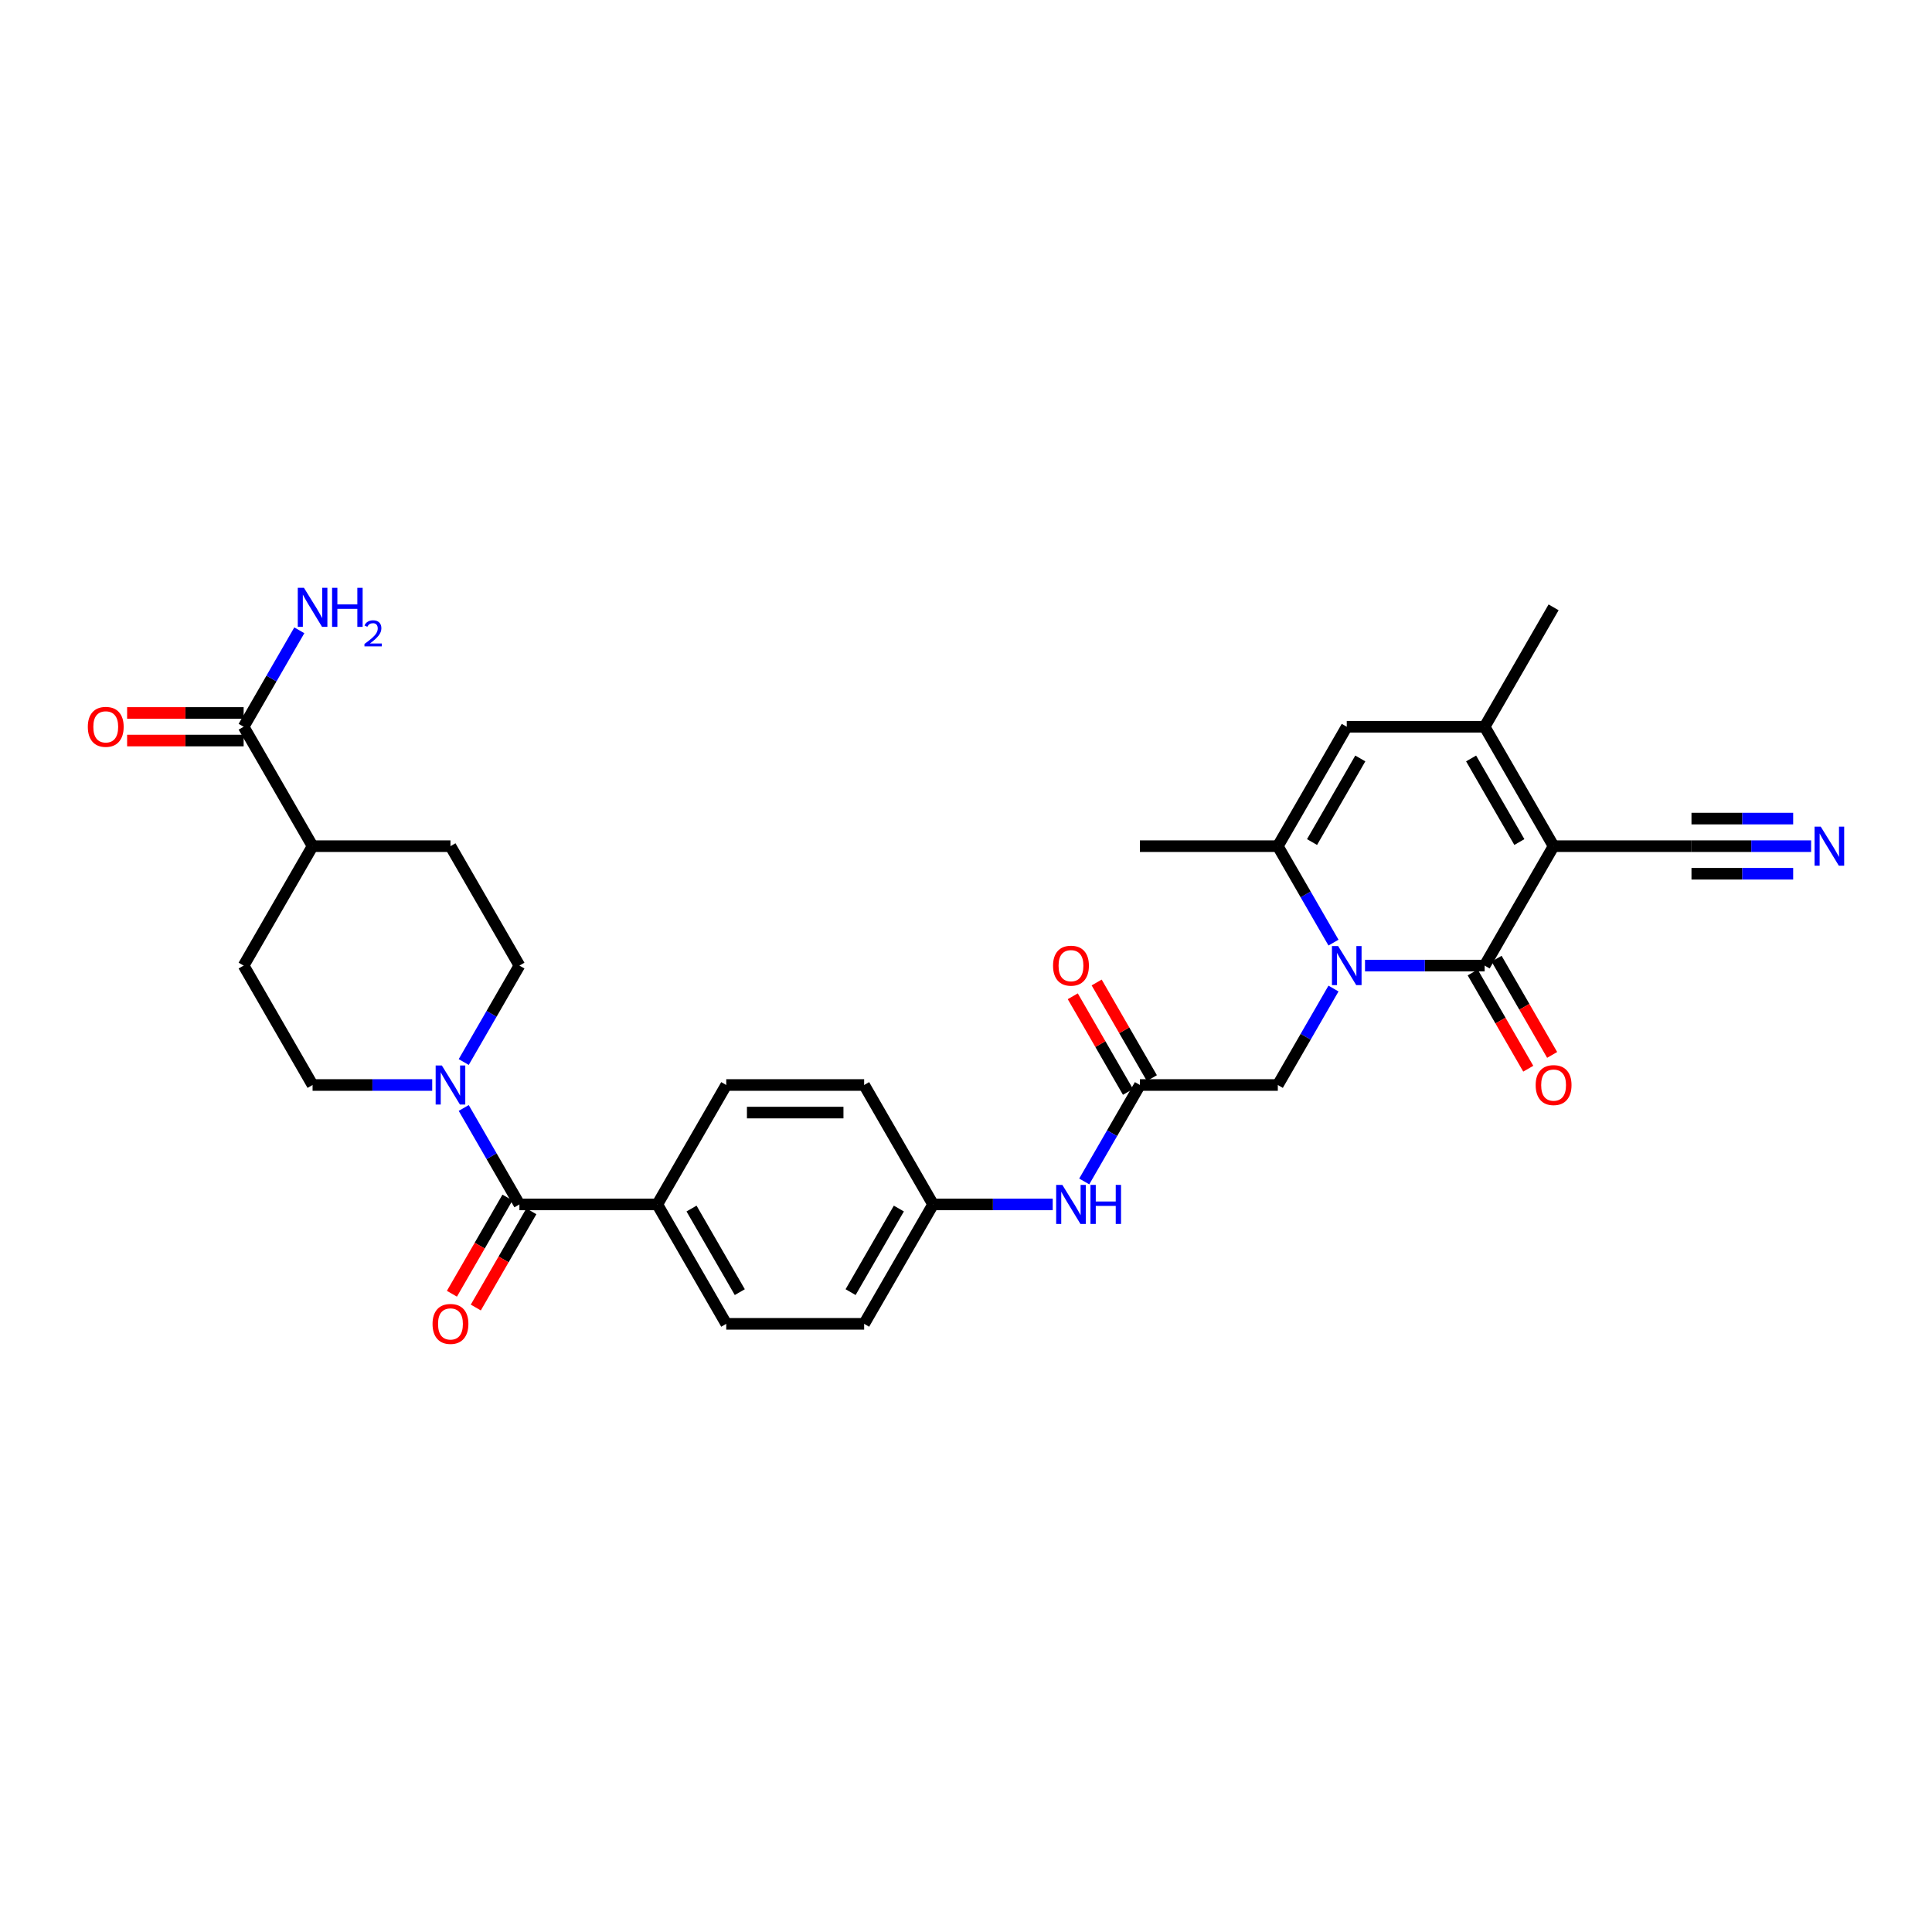 <?xml version='1.0' encoding='iso-8859-1'?>
<svg version='1.1' baseProfile='full'
              xmlns='http://www.w3.org/2000/svg'
                      xmlns:rdkit='http://www.rdkit.org/xml'
                      xmlns:xlink='http://www.w3.org/1999/xlink'
                  xml:space='preserve'
width='1000px' height='1000px' viewBox='0 0 1000 1000'>
<!-- END OF HEADER -->
<rect style='opacity:1.0;fill:#FFFFFF;stroke:none' width='1000' height='1000' x='0' y='0'> </rect>
<path class='bond-0' d='M 804.137,437.976 L 768.451,499.786' style='fill:none;fill-rule:evenodd;stroke:#000000;stroke-width:6px;stroke-linecap:butt;stroke-linejoin:miter;stroke-opacity:1' />
<path class='bond-2' d='M 804.137,437.976 L 768.451,376.166' style='fill:none;fill-rule:evenodd;stroke:#000000;stroke-width:6px;stroke-linecap:butt;stroke-linejoin:miter;stroke-opacity:1' />
<path class='bond-2' d='M 786.422,435.842 L 761.442,392.575' style='fill:none;fill-rule:evenodd;stroke:#000000;stroke-width:6px;stroke-linecap:butt;stroke-linejoin:miter;stroke-opacity:1' />
<path class='bond-7' d='M 804.137,437.976 L 875.508,437.976' style='fill:none;fill-rule:evenodd;stroke:#000000;stroke-width:6px;stroke-linecap:butt;stroke-linejoin:miter;stroke-opacity:1' />
<path class='bond-1' d='M 768.451,499.786 L 737.49,499.786' style='fill:none;fill-rule:evenodd;stroke:#000000;stroke-width:6px;stroke-linecap:butt;stroke-linejoin:miter;stroke-opacity:1' />
<path class='bond-1' d='M 737.49,499.786 L 706.529,499.786' style='fill:none;fill-rule:evenodd;stroke:#0000FF;stroke-width:6px;stroke-linecap:butt;stroke-linejoin:miter;stroke-opacity:1' />
<path class='bond-13' d='M 762.27,503.354 L 776.647,528.257' style='fill:none;fill-rule:evenodd;stroke:#000000;stroke-width:6px;stroke-linecap:butt;stroke-linejoin:miter;stroke-opacity:1' />
<path class='bond-13' d='M 776.647,528.257 L 791.025,553.16' style='fill:none;fill-rule:evenodd;stroke:#FF0000;stroke-width:6px;stroke-linecap:butt;stroke-linejoin:miter;stroke-opacity:1' />
<path class='bond-13' d='M 774.632,496.217 L 789.009,521.12' style='fill:none;fill-rule:evenodd;stroke:#000000;stroke-width:6px;stroke-linecap:butt;stroke-linejoin:miter;stroke-opacity:1' />
<path class='bond-13' d='M 789.009,521.12 L 803.387,546.022' style='fill:none;fill-rule:evenodd;stroke:#FF0000;stroke-width:6px;stroke-linecap:butt;stroke-linejoin:miter;stroke-opacity:1' />
<path class='bond-9' d='M 690.214,511.676 L 675.803,536.636' style='fill:none;fill-rule:evenodd;stroke:#0000FF;stroke-width:6px;stroke-linecap:butt;stroke-linejoin:miter;stroke-opacity:1' />
<path class='bond-9' d='M 675.803,536.636 L 661.393,561.596' style='fill:none;fill-rule:evenodd;stroke:#000000;stroke-width:6px;stroke-linecap:butt;stroke-linejoin:miter;stroke-opacity:1' />
<path class='bond-31' d='M 690.214,487.895 L 675.803,462.936' style='fill:none;fill-rule:evenodd;stroke:#0000FF;stroke-width:6px;stroke-linecap:butt;stroke-linejoin:miter;stroke-opacity:1' />
<path class='bond-31' d='M 675.803,462.936 L 661.393,437.976' style='fill:none;fill-rule:evenodd;stroke:#000000;stroke-width:6px;stroke-linecap:butt;stroke-linejoin:miter;stroke-opacity:1' />
<path class='bond-4' d='M 768.451,376.166 L 697.079,376.166' style='fill:none;fill-rule:evenodd;stroke:#000000;stroke-width:6px;stroke-linecap:butt;stroke-linejoin:miter;stroke-opacity:1' />
<path class='bond-29' d='M 768.451,376.166 L 804.137,314.357' style='fill:none;fill-rule:evenodd;stroke:#000000;stroke-width:6px;stroke-linecap:butt;stroke-linejoin:miter;stroke-opacity:1' />
<path class='bond-3' d='M 661.393,437.976 L 697.079,376.166' style='fill:none;fill-rule:evenodd;stroke:#000000;stroke-width:6px;stroke-linecap:butt;stroke-linejoin:miter;stroke-opacity:1' />
<path class='bond-3' d='M 679.108,435.842 L 704.088,392.575' style='fill:none;fill-rule:evenodd;stroke:#000000;stroke-width:6px;stroke-linecap:butt;stroke-linejoin:miter;stroke-opacity:1' />
<path class='bond-30' d='M 661.393,437.976 L 590.021,437.976' style='fill:none;fill-rule:evenodd;stroke:#000000;stroke-width:6px;stroke-linecap:butt;stroke-linejoin:miter;stroke-opacity:1' />
<path class='bond-5' d='M 268.848,623.405 L 340.22,623.405' style='fill:none;fill-rule:evenodd;stroke:#000000;stroke-width:6px;stroke-linecap:butt;stroke-linejoin:miter;stroke-opacity:1' />
<path class='bond-6' d='M 268.848,623.405 L 254.438,598.446' style='fill:none;fill-rule:evenodd;stroke:#000000;stroke-width:6px;stroke-linecap:butt;stroke-linejoin:miter;stroke-opacity:1' />
<path class='bond-6' d='M 254.438,598.446 L 240.027,573.486' style='fill:none;fill-rule:evenodd;stroke:#0000FF;stroke-width:6px;stroke-linecap:butt;stroke-linejoin:miter;stroke-opacity:1' />
<path class='bond-18' d='M 262.667,619.837 L 248.29,644.739' style='fill:none;fill-rule:evenodd;stroke:#000000;stroke-width:6px;stroke-linecap:butt;stroke-linejoin:miter;stroke-opacity:1' />
<path class='bond-18' d='M 248.29,644.739 L 233.912,669.642' style='fill:none;fill-rule:evenodd;stroke:#FF0000;stroke-width:6px;stroke-linecap:butt;stroke-linejoin:miter;stroke-opacity:1' />
<path class='bond-18' d='M 275.029,626.974 L 260.652,651.877' style='fill:none;fill-rule:evenodd;stroke:#000000;stroke-width:6px;stroke-linecap:butt;stroke-linejoin:miter;stroke-opacity:1' />
<path class='bond-18' d='M 260.652,651.877 L 246.274,676.779' style='fill:none;fill-rule:evenodd;stroke:#FF0000;stroke-width:6px;stroke-linecap:butt;stroke-linejoin:miter;stroke-opacity:1' />
<path class='bond-16' d='M 223.713,561.596 L 192.752,561.596' style='fill:none;fill-rule:evenodd;stroke:#0000FF;stroke-width:6px;stroke-linecap:butt;stroke-linejoin:miter;stroke-opacity:1' />
<path class='bond-16' d='M 192.752,561.596 L 161.791,561.596' style='fill:none;fill-rule:evenodd;stroke:#000000;stroke-width:6px;stroke-linecap:butt;stroke-linejoin:miter;stroke-opacity:1' />
<path class='bond-17' d='M 240.027,549.705 L 254.438,524.746' style='fill:none;fill-rule:evenodd;stroke:#0000FF;stroke-width:6px;stroke-linecap:butt;stroke-linejoin:miter;stroke-opacity:1' />
<path class='bond-17' d='M 254.438,524.746 L 268.848,499.786' style='fill:none;fill-rule:evenodd;stroke:#000000;stroke-width:6px;stroke-linecap:butt;stroke-linejoin:miter;stroke-opacity:1' />
<path class='bond-10' d='M 875.508,437.976 L 906.469,437.976' style='fill:none;fill-rule:evenodd;stroke:#000000;stroke-width:6px;stroke-linecap:butt;stroke-linejoin:miter;stroke-opacity:1' />
<path class='bond-10' d='M 906.469,437.976 L 937.431,437.976' style='fill:none;fill-rule:evenodd;stroke:#0000FF;stroke-width:6px;stroke-linecap:butt;stroke-linejoin:miter;stroke-opacity:1' />
<path class='bond-10' d='M 875.508,452.25 L 901.825,452.25' style='fill:none;fill-rule:evenodd;stroke:#000000;stroke-width:6px;stroke-linecap:butt;stroke-linejoin:miter;stroke-opacity:1' />
<path class='bond-10' d='M 901.825,452.25 L 928.142,452.25' style='fill:none;fill-rule:evenodd;stroke:#0000FF;stroke-width:6px;stroke-linecap:butt;stroke-linejoin:miter;stroke-opacity:1' />
<path class='bond-10' d='M 875.508,423.702 L 901.825,423.702' style='fill:none;fill-rule:evenodd;stroke:#000000;stroke-width:6px;stroke-linecap:butt;stroke-linejoin:miter;stroke-opacity:1' />
<path class='bond-10' d='M 901.825,423.702 L 928.142,423.702' style='fill:none;fill-rule:evenodd;stroke:#0000FF;stroke-width:6px;stroke-linecap:butt;stroke-linejoin:miter;stroke-opacity:1' />
<path class='bond-8' d='M 590.021,561.596 L 661.393,561.596' style='fill:none;fill-rule:evenodd;stroke:#000000;stroke-width:6px;stroke-linecap:butt;stroke-linejoin:miter;stroke-opacity:1' />
<path class='bond-14' d='M 590.021,561.596 L 575.611,586.555' style='fill:none;fill-rule:evenodd;stroke:#000000;stroke-width:6px;stroke-linecap:butt;stroke-linejoin:miter;stroke-opacity:1' />
<path class='bond-14' d='M 575.611,586.555 L 561.2,611.515' style='fill:none;fill-rule:evenodd;stroke:#0000FF;stroke-width:6px;stroke-linecap:butt;stroke-linejoin:miter;stroke-opacity:1' />
<path class='bond-19' d='M 596.202,558.027 L 581.915,533.282' style='fill:none;fill-rule:evenodd;stroke:#000000;stroke-width:6px;stroke-linecap:butt;stroke-linejoin:miter;stroke-opacity:1' />
<path class='bond-19' d='M 581.915,533.282 L 567.629,508.536' style='fill:none;fill-rule:evenodd;stroke:#FF0000;stroke-width:6px;stroke-linecap:butt;stroke-linejoin:miter;stroke-opacity:1' />
<path class='bond-19' d='M 583.84,565.164 L 569.553,540.419' style='fill:none;fill-rule:evenodd;stroke:#000000;stroke-width:6px;stroke-linecap:butt;stroke-linejoin:miter;stroke-opacity:1' />
<path class='bond-19' d='M 569.553,540.419 L 555.267,515.673' style='fill:none;fill-rule:evenodd;stroke:#FF0000;stroke-width:6px;stroke-linecap:butt;stroke-linejoin:miter;stroke-opacity:1' />
<path class='bond-11' d='M 126.105,376.166 L 161.791,437.976' style='fill:none;fill-rule:evenodd;stroke:#000000;stroke-width:6px;stroke-linecap:butt;stroke-linejoin:miter;stroke-opacity:1' />
<path class='bond-20' d='M 126.105,369.029 L 95.95,369.029' style='fill:none;fill-rule:evenodd;stroke:#000000;stroke-width:6px;stroke-linecap:butt;stroke-linejoin:miter;stroke-opacity:1' />
<path class='bond-20' d='M 95.95,369.029 L 65.796,369.029' style='fill:none;fill-rule:evenodd;stroke:#FF0000;stroke-width:6px;stroke-linecap:butt;stroke-linejoin:miter;stroke-opacity:1' />
<path class='bond-20' d='M 126.105,383.304 L 95.95,383.304' style='fill:none;fill-rule:evenodd;stroke:#000000;stroke-width:6px;stroke-linecap:butt;stroke-linejoin:miter;stroke-opacity:1' />
<path class='bond-20' d='M 95.95,383.304 L 65.796,383.304' style='fill:none;fill-rule:evenodd;stroke:#FF0000;stroke-width:6px;stroke-linecap:butt;stroke-linejoin:miter;stroke-opacity:1' />
<path class='bond-25' d='M 126.105,376.166 L 140.515,351.207' style='fill:none;fill-rule:evenodd;stroke:#000000;stroke-width:6px;stroke-linecap:butt;stroke-linejoin:miter;stroke-opacity:1' />
<path class='bond-25' d='M 140.515,351.207 L 154.926,326.247' style='fill:none;fill-rule:evenodd;stroke:#0000FF;stroke-width:6px;stroke-linecap:butt;stroke-linejoin:miter;stroke-opacity:1' />
<path class='bond-12' d='M 340.22,623.405 L 375.906,685.215' style='fill:none;fill-rule:evenodd;stroke:#000000;stroke-width:6px;stroke-linecap:butt;stroke-linejoin:miter;stroke-opacity:1' />
<path class='bond-12' d='M 357.935,625.54 L 382.915,668.807' style='fill:none;fill-rule:evenodd;stroke:#000000;stroke-width:6px;stroke-linecap:butt;stroke-linejoin:miter;stroke-opacity:1' />
<path class='bond-32' d='M 340.22,623.405 L 375.906,561.596' style='fill:none;fill-rule:evenodd;stroke:#000000;stroke-width:6px;stroke-linecap:butt;stroke-linejoin:miter;stroke-opacity:1' />
<path class='bond-26' d='M 544.886,623.405 L 513.925,623.405' style='fill:none;fill-rule:evenodd;stroke:#0000FF;stroke-width:6px;stroke-linecap:butt;stroke-linejoin:miter;stroke-opacity:1' />
<path class='bond-26' d='M 513.925,623.405 L 482.964,623.405' style='fill:none;fill-rule:evenodd;stroke:#000000;stroke-width:6px;stroke-linecap:butt;stroke-linejoin:miter;stroke-opacity:1' />
<path class='bond-15' d='M 161.791,437.976 L 233.162,437.976' style='fill:none;fill-rule:evenodd;stroke:#000000;stroke-width:6px;stroke-linecap:butt;stroke-linejoin:miter;stroke-opacity:1' />
<path class='bond-33' d='M 161.791,437.976 L 126.105,499.786' style='fill:none;fill-rule:evenodd;stroke:#000000;stroke-width:6px;stroke-linecap:butt;stroke-linejoin:miter;stroke-opacity:1' />
<path class='bond-21' d='M 161.791,561.596 L 126.105,499.786' style='fill:none;fill-rule:evenodd;stroke:#000000;stroke-width:6px;stroke-linecap:butt;stroke-linejoin:miter;stroke-opacity:1' />
<path class='bond-22' d='M 268.848,499.786 L 233.162,437.976' style='fill:none;fill-rule:evenodd;stroke:#000000;stroke-width:6px;stroke-linecap:butt;stroke-linejoin:miter;stroke-opacity:1' />
<path class='bond-23' d='M 375.906,685.215 L 447.278,685.215' style='fill:none;fill-rule:evenodd;stroke:#000000;stroke-width:6px;stroke-linecap:butt;stroke-linejoin:miter;stroke-opacity:1' />
<path class='bond-24' d='M 375.906,561.596 L 447.278,561.596' style='fill:none;fill-rule:evenodd;stroke:#000000;stroke-width:6px;stroke-linecap:butt;stroke-linejoin:miter;stroke-opacity:1' />
<path class='bond-24' d='M 386.612,575.87 L 436.572,575.87' style='fill:none;fill-rule:evenodd;stroke:#000000;stroke-width:6px;stroke-linecap:butt;stroke-linejoin:miter;stroke-opacity:1' />
<path class='bond-27' d='M 482.964,623.405 L 447.278,561.596' style='fill:none;fill-rule:evenodd;stroke:#000000;stroke-width:6px;stroke-linecap:butt;stroke-linejoin:miter;stroke-opacity:1' />
<path class='bond-28' d='M 482.964,623.405 L 447.278,685.215' style='fill:none;fill-rule:evenodd;stroke:#000000;stroke-width:6px;stroke-linecap:butt;stroke-linejoin:miter;stroke-opacity:1' />
<path class='bond-28' d='M 465.249,625.54 L 440.269,668.807' style='fill:none;fill-rule:evenodd;stroke:#000000;stroke-width:6px;stroke-linecap:butt;stroke-linejoin:miter;stroke-opacity:1' />
<path  class='atom-2' d='M 692.611 489.68
L 699.234 500.385
Q 699.891 501.442, 700.947 503.354
Q 702.004 505.267, 702.061 505.381
L 702.061 489.68
L 704.744 489.68
L 704.744 509.892
L 701.975 509.892
L 694.866 498.187
Q 694.038 496.817, 693.153 495.247
Q 692.297 493.676, 692.04 493.191
L 692.04 509.892
L 689.414 509.892
L 689.414 489.68
L 692.611 489.68
' fill='#0000FF'/>
<path  class='atom-7' d='M 228.694 551.489
L 235.318 562.195
Q 235.974 563.251, 237.031 565.164
Q 238.087 567.077, 238.144 567.191
L 238.144 551.489
L 240.828 551.489
L 240.828 571.702
L 238.058 571.702
L 230.95 559.997
Q 230.122 558.627, 229.237 557.056
Q 228.38 555.486, 228.123 555.001
L 228.123 571.702
L 225.497 571.702
L 225.497 551.489
L 228.694 551.489
' fill='#0000FF'/>
<path  class='atom-11' d='M 942.412 427.87
L 949.036 438.576
Q 949.692 439.632, 950.748 441.545
Q 951.805 443.457, 951.862 443.572
L 951.862 427.87
L 954.545 427.87
L 954.545 448.082
L 951.776 448.082
L 944.668 436.377
Q 943.84 435.007, 942.955 433.437
Q 942.098 431.867, 941.841 431.381
L 941.841 448.082
L 939.215 448.082
L 939.215 427.87
L 942.412 427.87
' fill='#0000FF'/>
<path  class='atom-14' d='M 794.858 561.653
Q 794.858 556.799, 797.256 554.087
Q 799.654 551.375, 804.137 551.375
Q 808.619 551.375, 811.017 554.087
Q 813.415 556.799, 813.415 561.653
Q 813.415 566.563, 810.988 569.361
Q 808.562 572.13, 804.137 572.13
Q 799.683 572.13, 797.256 569.361
Q 794.858 566.592, 794.858 561.653
M 804.137 569.846
Q 807.22 569.846, 808.876 567.791
Q 810.56 565.707, 810.56 561.653
Q 810.56 557.684, 808.876 555.686
Q 807.22 553.659, 804.137 553.659
Q 801.053 553.659, 799.369 555.658
Q 797.713 557.656, 797.713 561.653
Q 797.713 565.735, 799.369 567.791
Q 801.053 569.846, 804.137 569.846
' fill='#FF0000'/>
<path  class='atom-15' d='M 549.867 613.299
L 556.491 624.005
Q 557.147 625.061, 558.204 626.974
Q 559.26 628.887, 559.317 629.001
L 559.317 613.299
L 562.001 613.299
L 562.001 633.512
L 559.231 633.512
L 552.123 621.807
Q 551.295 620.436, 550.41 618.866
Q 549.553 617.296, 549.296 616.811
L 549.296 633.512
L 546.67 633.512
L 546.67 613.299
L 549.867 613.299
' fill='#0000FF'/>
<path  class='atom-15' d='M 564.427 613.299
L 567.168 613.299
L 567.168 621.892
L 577.503 621.892
L 577.503 613.299
L 580.243 613.299
L 580.243 633.512
L 577.503 633.512
L 577.503 624.176
L 567.168 624.176
L 567.168 633.512
L 564.427 633.512
L 564.427 613.299
' fill='#0000FF'/>
<path  class='atom-19' d='M 223.884 685.272
Q 223.884 680.419, 226.282 677.707
Q 228.68 674.995, 233.162 674.995
Q 237.644 674.995, 240.043 677.707
Q 242.441 680.419, 242.441 685.272
Q 242.441 690.183, 240.014 692.98
Q 237.587 695.75, 233.162 695.75
Q 228.709 695.75, 226.282 692.98
Q 223.884 690.211, 223.884 685.272
M 233.162 693.466
Q 236.246 693.466, 237.901 691.41
Q 239.586 689.326, 239.586 685.272
Q 239.586 681.304, 237.901 679.306
Q 236.246 677.279, 233.162 677.279
Q 230.079 677.279, 228.395 679.277
Q 226.739 681.275, 226.739 685.272
Q 226.739 689.355, 228.395 691.41
Q 230.079 693.466, 233.162 693.466
' fill='#FF0000'/>
<path  class='atom-20' d='M 545.057 499.843
Q 545.057 494.99, 547.455 492.278
Q 549.853 489.565, 554.335 489.565
Q 558.817 489.565, 561.216 492.278
Q 563.614 494.99, 563.614 499.843
Q 563.614 504.753, 561.187 507.551
Q 558.76 510.32, 554.335 510.32
Q 549.882 510.32, 547.455 507.551
Q 545.057 504.782, 545.057 499.843
M 554.335 508.036
Q 557.419 508.036, 559.074 505.981
Q 560.759 503.897, 560.759 499.843
Q 560.759 495.875, 559.074 493.876
Q 557.419 491.849, 554.335 491.849
Q 551.252 491.849, 549.568 493.848
Q 547.912 495.846, 547.912 499.843
Q 547.912 503.925, 549.568 505.981
Q 551.252 508.036, 554.335 508.036
' fill='#FF0000'/>
<path  class='atom-21' d='M 45.455 376.223
Q 45.455 371.37, 47.853 368.658
Q 50.251 365.946, 54.733 365.946
Q 59.215 365.946, 61.613 368.658
Q 64.011 371.37, 64.011 376.223
Q 64.011 381.134, 61.585 383.932
Q 59.158 386.701, 54.733 386.701
Q 50.279 386.701, 47.853 383.932
Q 45.455 381.162, 45.455 376.223
M 54.733 384.417
Q 57.816 384.417, 59.472 382.361
Q 61.156 380.277, 61.156 376.223
Q 61.156 372.255, 59.472 370.257
Q 57.816 368.23, 54.733 368.23
Q 51.65 368.23, 49.965 370.228
Q 48.309 372.227, 48.309 376.223
Q 48.309 380.306, 49.965 382.361
Q 51.65 384.417, 54.733 384.417
' fill='#FF0000'/>
<path  class='atom-26' d='M 157.323 304.25
L 163.946 314.956
Q 164.603 316.012, 165.659 317.925
Q 166.715 319.838, 166.772 319.952
L 166.772 304.25
L 169.456 304.25
L 169.456 324.463
L 166.687 324.463
L 159.578 312.758
Q 158.75 311.387, 157.865 309.817
Q 157.009 308.247, 156.752 307.762
L 156.752 324.463
L 154.125 324.463
L 154.125 304.25
L 157.323 304.25
' fill='#0000FF'/>
<path  class='atom-26' d='M 171.883 304.25
L 174.623 304.25
L 174.623 312.843
L 184.958 312.843
L 184.958 304.25
L 187.699 304.25
L 187.699 324.463
L 184.958 324.463
L 184.958 315.127
L 174.623 315.127
L 174.623 324.463
L 171.883 324.463
L 171.883 304.25
' fill='#0000FF'/>
<path  class='atom-26' d='M 188.678 323.754
Q 189.168 322.491, 190.336 321.794
Q 191.505 321.078, 193.125 321.078
Q 195.141 321.078, 196.272 322.171
Q 197.402 323.264, 197.402 325.205
Q 197.402 327.183, 195.933 329.029
Q 194.482 330.876, 191.467 333.062
L 197.628 333.062
L 197.628 334.569
L 188.641 334.569
L 188.641 333.307
Q 191.128 331.535, 192.597 330.217
Q 194.086 328.898, 194.802 327.711
Q 195.518 326.523, 195.518 325.299
Q 195.518 324.017, 194.877 323.301
Q 194.237 322.585, 193.125 322.585
Q 192.051 322.585, 191.335 323.019
Q 190.619 323.452, 190.11 324.413
L 188.678 323.754
' fill='#0000FF'/>
</svg>
